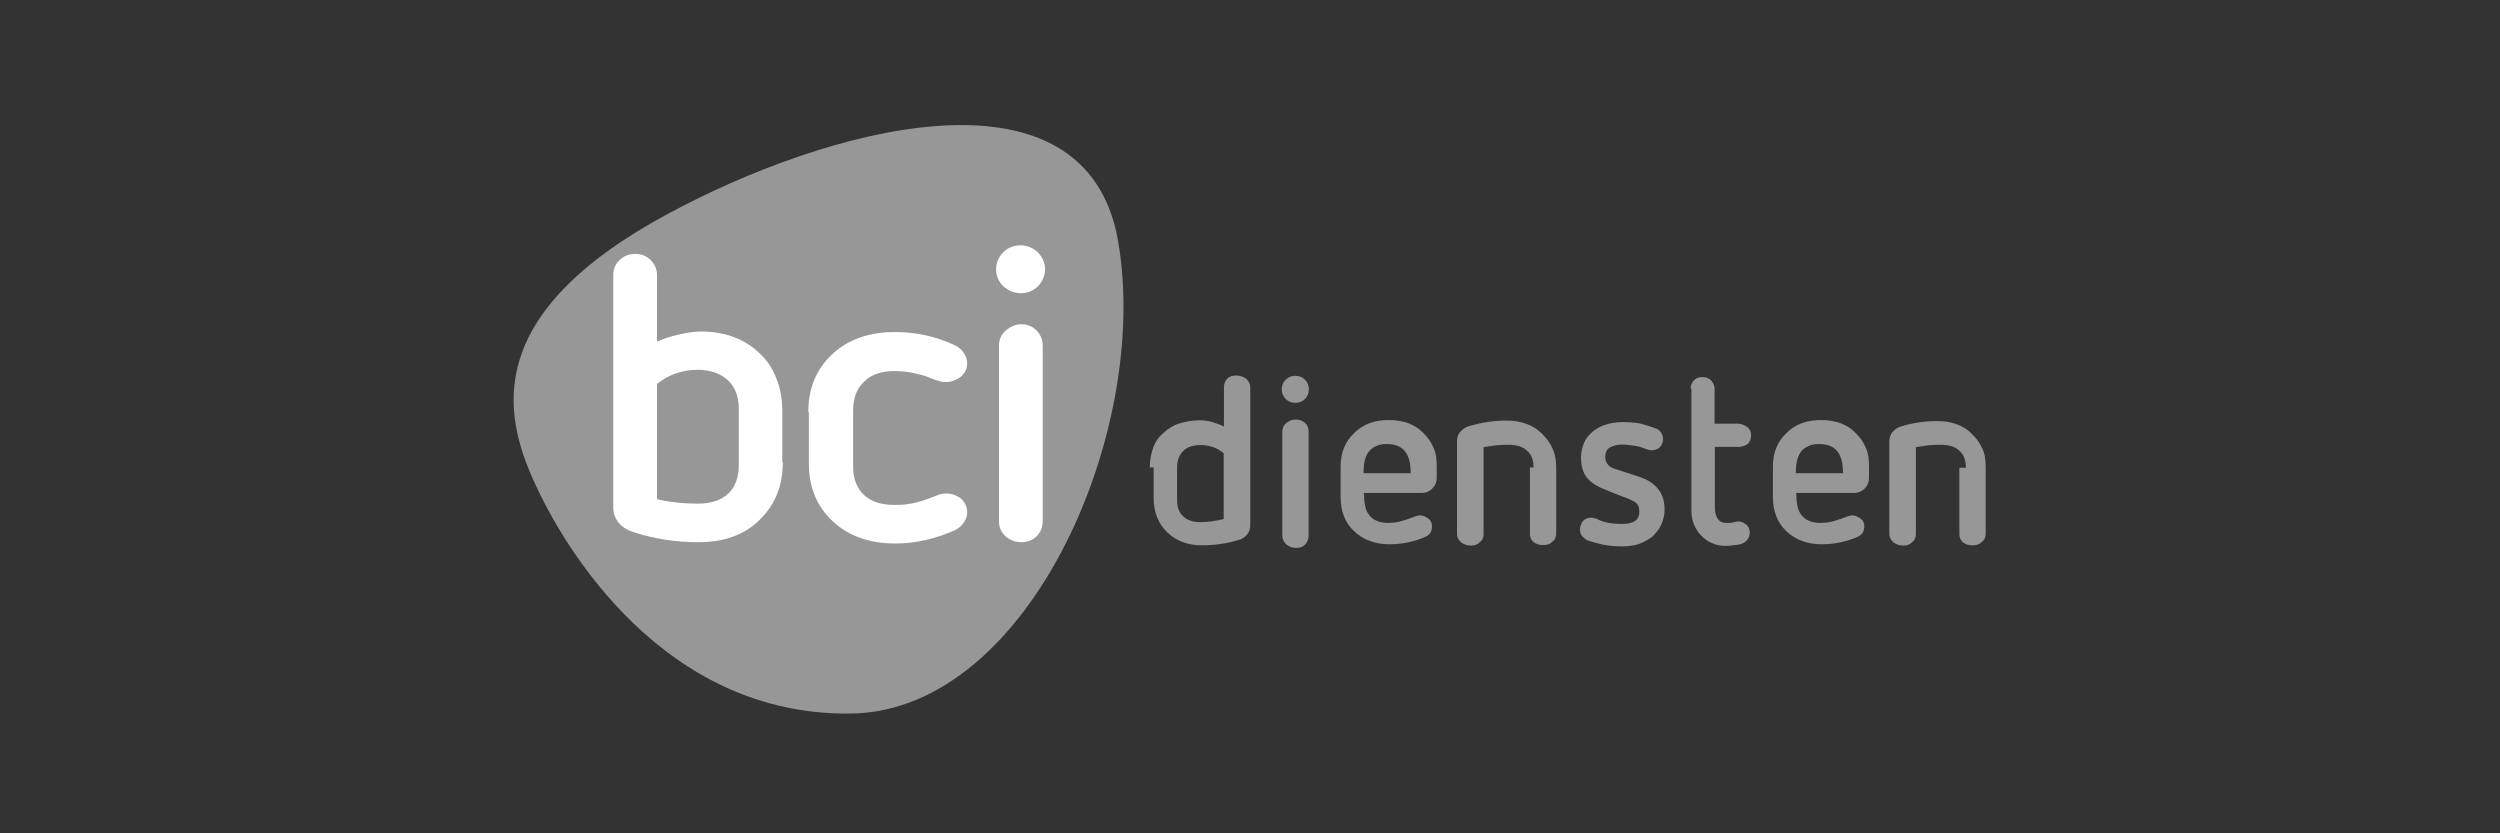 <?xml version="1.0" encoding="utf-8"?>
<!-- Generator: Adobe Illustrator 22.1.0, SVG Export Plug-In . SVG Version: 6.00 Build 0)  -->
<svg version="1.1" id="Layer_1" xmlns="http://www.w3.org/2000/svg" xmlns:xlink="http://www.w3.org/1999/xlink" x="0px" y="0px"
	 viewBox="0 0 960 320" style="enable-background:new 0 0 960 320;" xml:space="preserve">
<rect x="0" y="0" width="960" height="320" fill="#333333" stroke="none"/>
<style type="text/css">
	.st0{fill:#979797;}
	.st1{fill:#FFFFFF;}
</style>
<g>
	<path class="st0" d="M428.7,89.2c-15-66.6-111.5-39.9-172.4-7c-70.8,38.2-63.4,76.1-51.1,103c11.2,24.9,49.6,89.8,121.5,88.8
		C396.3,273.2,443.5,161.7,428.7,89.2"/>
	<path class="st1" d="M283.7,156.9c0-4.7-1.5-8.4-4.2-10.9c-2.7-2.5-6.7-4-11.6-4c-5.7,0-10.9,1.7-15.6,5.4v44.3
		c5.2,1.2,10.4,1.7,15.6,1.7c4.9,0,8.9-1.2,11.6-3.7c2.7-2.5,4.2-6.2,4.2-10.9V156.9z M300.6,177.4c0,9.3-3,16.5-9,22.3
		c-5.8,5.8-13.8,8.5-23.5,8.5c-8.8,0-17-1.3-25.3-4c-2.3-0.8-4-2-5.3-3.5c-1.3-1.8-2-3.5-2-5.8v-89.3c0-2.3,0.8-4.3,2.5-5.8
		c1.5-1.5,3.5-2.3,6-2.3c2.3,0,4.3,0.8,5.8,2.3c1.5,1.5,2.5,3.5,2.5,5.8v25.6c2.5-1.2,5.2-2,8.2-2.7c3-0.7,6-1.2,8.5-1.2
		c9.2,0,16.7,2.7,22.5,8.2c3,2.7,5.2,6,6.7,10c1.5,3.7,2.2,8,2.2,12.5V177.4z"/>
	<path class="st1" d="M310.4,158.2c0-9.2,3.1-16.5,9.2-22.2c6.1-5.7,14.3-8.5,24-8.5c8.2,0,15.8,1.7,22.9,5c1.5,0.7,2.8,1.7,3.6,3
		c0.8,1.2,1.3,2.7,1.3,4c0,2-0.8,3.7-2.3,5s-3.6,2.2-5.9,2.2c-0.8,0-1.5,0-2-0.2c-0.8-0.2-1.3-0.5-1.8-0.5c-2.5-1-4.8-2-7.6-2.5
		c-2.5-0.7-5.4-1-8.2-1c-5.1,0-8.9,1.2-11.7,4c-2.8,2.5-4.3,6.2-4.3,11v21.7c0,4.7,1.5,8.5,4.3,11s6.6,3.7,11.7,3.7
		c2.8,0,5.6-0.2,8.4-1c2.8-0.7,5.4-1.7,7.9-2.7c1-0.5,2.3-0.7,3.6-0.7c2,0,3.8,0.7,5.6,2c1.5,1.5,2.3,3.2,2.3,5.2
		c0,1.5-0.5,2.7-1.3,4c-0.8,1.2-2,2.2-3.6,3c-7.4,3.2-14.8,5-22.7,5c-9.7,0-17.8-2.7-24-8.5c-6.1-5.7-9.2-13-9.2-22.2v-19.7H310.4z"
		/>
	<path class="st1" d="M383.6,132.8c0-2.3,0.8-4.3,2.5-5.8c1.8-1.5,3.8-2.5,6-2.5c2.5,0,4.3,0.8,6,2.5c1.5,1.5,2.3,3.5,2.3,5.8v67.3
		c0,2.3-0.8,4.3-2.3,5.8c-1.5,1.5-3.5,2.3-6,2.3c-2.3,0-4.3-0.8-6-2.3s-2.5-3.5-2.5-5.8V132.8z M401.3,103.4c0,2.5-1,4.7-2.7,6.5
		c-1.7,1.7-4,2.7-6.7,2.7c-2.5,0-4.7-1-6.7-2.7c-1.7-1.7-2.7-4-2.7-6.5c0-2.5,1-4.7,2.7-6.5c1.7-1.7,4-2.7,6.7-2.7
		c2.5,0,4.7,1,6.7,2.7C400.3,98.9,401.3,100.9,401.3,103.4"/>
	<path class="st0" d="M469.9,174.1c-2.4-2.2-5.6-3.2-9-3.2c-2.7,0-4.9,0.7-6.5,2.2c-1.5,1.5-2.4,3.6-2.4,6.3V192
		c0,2.7,0.7,4.9,2.4,6.3c1.5,1.5,3.6,2.2,6.5,2.2c3.2,0,6.1-0.5,9-1.2V174.1z M441.5,179.5c0-2.7,0.5-5.2,1.3-7.5s2.1-4.2,3.9-5.7
		c1.8-1.7,3.9-3,6.2-3.7c2.3-0.7,4.9-1.2,7.8-1.2c1.6,0,3.4,0.2,4.9,0.7c1.6,0.5,3.1,1,4.4,1.7v-15.2c0-1.2,0.5-2.5,1.3-3.2
		c1-1,2.1-1.2,3.6-1.2c1.3,0,2.6,0.5,3.6,1.2c1,1,1.6,2,1.6,3.2l0,53.1c0,1.2-0.3,2.4-1.1,3.4c-0.7,0.9-1.7,1.7-2.9,2.1
		c-4.7,1.5-9.6,2.2-14.6,2.2c-5.4,0-9.9-1.7-13.3-5s-5.2-7.7-5.2-13.2v-11.7H441.5z"/>
	<path class="st0" d="M492.4,165.8c0-1.3,0.5-2.6,1.6-3.4c1-0.8,2.1-1.3,3.6-1.3c1.3,0,2.6,0.5,3.6,1.3c1,1,1.3,2.1,1.3,3.4v39.9
		c0,1.3-0.5,2.6-1.3,3.4c-1,1-2.1,1.3-3.6,1.3c-1.3,0-2.6-0.5-3.6-1.3c-1-1-1.6-2.1-1.6-3.4V165.8z M502.6,149.5
		c0,1.5-0.5,2.7-1.5,3.7c-1,1-2.2,1.5-3.7,1.5c-1.5,0-2.7-0.5-3.7-1.5c-1-1-1.5-2.2-1.5-3.7c0-1.5,0.5-2.7,1.5-3.7
		c1-1,2.2-1.5,3.7-1.5c1.5,0,2.7,0.5,3.7,1.5S502.6,148,502.6,149.5"/>
	<path class="st0" d="M541.7,181.5c0-7.5-3-11-9.2-11c-3,0-5.2,1-6.7,2.7c-1.5,1.7-2.2,4.5-2.2,8.5h18.2V181.5z M523.8,189.9
		c0,2,0.2,3.5,0.5,4.7c0.2,1.2,0.7,2.2,1.5,3.2c1.5,2,4,3,7.2,3c1.7,0,3.5-0.2,5.2-0.7s3.2-1,5-1.7c0.7-0.2,1.5-0.5,2-0.5
		c1.2,0,2.2,0.5,3.2,1.2c1,0.7,1.5,1.7,1.5,3c0,0.7-0.2,1.7-0.5,2.2c-0.2,0.7-1,1.2-1.7,1.7c-4.5,2-9.2,3-14.2,3
		c-5.5,0-10-1.7-13.5-5c-3.5-3.2-5.2-7.7-5.2-13.2v-11.5c0-5.5,1.7-9.7,5.2-13c3.5-3.5,7.9-5,13.3-5c5.7,0,10.1,1.7,13.3,5
		c1.7,1.7,3,3.5,3.9,5.7c1,2.2,1.2,4.7,1.2,7.2v4.2c0,1.7-0.5,3-1.7,4.2c-1.2,1.2-2.5,1.7-4.2,1.7h-22.1V189.9z"/>
	<path class="st0" d="M588.9,179.5c0-2.7-0.8-5-2.6-6.5c-1.6-1.5-3.9-2.2-7-2.2c-1.6,0-3.1,0-4.9,0.2c-1.6,0.2-3.1,0.5-4.7,0.7v33.4
		c0,1.2-0.5,2.5-1.6,3.2c-1,1-2.1,1.2-3.4,1.2c-1.3,0-2.6-0.5-3.6-1.2c-1-1-1.6-2-1.6-3.2l0-35.7c0-1.2,0.3-2.5,1.1-3.4
		c0.8-1,1.8-1.7,3-2.2c4.9-1.5,9.7-2.3,14.8-2.3c5.9,0,10.5,1.8,13.8,5.1c1.8,1.8,3.1,3.6,4.1,5.9c1,2.3,1.3,4.9,1.3,7.4v25
		c0,1.2-0.5,2.5-1.6,3.2c-1,1-2.1,1.2-3.6,1.2c-1.6,0-2.6-0.5-3.6-1.2c-1-1-1.3-2-1.3-3.2v-25.4H588.9z"/>
	<path class="st0" d="M616.1,187.9c-2.5-1-4.7-2.2-6.5-4.2c-1.7-2-2.5-4.7-2.5-8.2c0-2,0.5-3.7,1.2-5.5c0.7-1.7,2-3.2,3.2-4.2
		c1.5-1.2,3.2-2.2,5-2.7c2-0.7,4.2-1,6.5-1c3.2,0,5.7,0.2,7.5,0.7c1.7,0.5,3.5,1,5.2,1.7c1,0.2,1.7,1,2.2,1.7s0.7,1.5,0.7,2.5
		c0,1.2-0.5,2.2-1.2,3s-2,1.2-3.2,1.2c-0.7,0-1.5-0.2-2.2-0.5c-1.2-0.5-2.7-1-4.2-1.2c-1.7-0.2-3.2-0.5-5-0.5c-2,0-3.5,0.5-4.7,1.2
		s-1.7,2-1.7,3.7c0,1.2,0.5,2.2,1.2,3s1.7,1.2,2.7,1.5l9.2,3c3,1,5.5,2.5,7.2,4.7c1.7,2,2.5,4.7,2.5,8c0,2-0.5,3.7-1.2,5.5
		c-0.7,1.7-2,3.2-3.2,4.5c-1.5,1.2-3.2,2.2-5.2,3c-2,0.7-4.2,1-6.7,1c-2.7,0-5.2-0.2-7.5-0.7c-2.2-0.5-4.2-1-6-1.7
		c-0.7-0.5-1.5-1-2-1.7c-0.5-0.7-0.7-1.5-0.7-2.5c0-1.2,0.5-2.2,1.2-3.2c1-1,2-1.2,3.2-1.2c0.2,0,0.7,0,1,0.2c0.5,0,0.7,0.2,1,0.2
		c1.2,0.7,2.7,1.2,4.2,1.5s3.5,0.5,5.5,0.5c4.5,0,6.7-1.5,6.7-4.7c0-1.7-0.5-3-1.7-3.7c-1.2-0.7-2.7-1.5-4.5-2L616.1,187.9z"/>
	<path class="st0" d="M649.2,149.2c0-1.2,0.5-2.5,1.4-3.2c0.9-1,1.9-1.2,3.3-1.2c1.2,0,2.4,0.5,3.1,1.2c0.9,1,1.4,2,1.4,3.2v13.5h9
		c1.3,0,2.6,0.6,3.7,1.4c0.8,0.6,1.2,1.6,1.3,2.6c0.1,1.8-0.4,2.9-1.2,3.7c-1,0.7-2,1.2-3.5,1.2h-9.2v23.5c0,1.7,0.5,3.2,1.2,4.2
		c0.7,1,1.7,1.5,3,1.5c0.7,0,1.2,0,1.7,0c0.5,0,0.7-0.2,1.2-0.2c0.2,0,0.7-0.2,0.9-0.2s0.7-0.2,0.9-0.2c1.2,0,2.1,0.5,3.1,1.2
		c0.9,0.7,1.4,1.7,1.4,3.2c0,1.2-0.5,2.2-1.2,3c-0.7,0.7-1.7,1.2-2.8,1.5c-1.7,0.2-3.5,0.5-5.2,0.5c-1.9,0-3.5-0.2-5.2-1
		c-1.7-0.7-3.1-1.7-4.3-3c-1.2-1.2-2.1-2.7-2.8-4.4c-0.7-1.7-0.9-3.7-0.9-5.7v-46.2H649.2z"/>
	<path class="st0" d="M707.7,181.5c0-7.5-3-11-9.2-11c-3,0-5.2,1-6.7,2.7c-1.5,1.7-2.2,4.5-2.2,8.5h18.2V181.5z M689.8,189.9
		c0,2,0.2,3.5,0.5,4.7c0.2,1.2,0.7,2.2,1.5,3.2c1.5,2,4,3,7.2,3c1.7,0,3.5-0.2,5.2-0.7c1.7-0.5,3.2-1,5-1.7c0.7-0.2,1.5-0.5,2-0.5
		c1.2,0,2.2,0.5,3.2,1.2c1,0.7,1.5,1.7,1.5,3c0,0.7-0.2,1.7-0.5,2.2c-0.2,0.7-1,1.2-1.7,1.7c-4.5,2-9.2,3-14.2,3
		c-5.5,0-10-1.7-13.5-5c-3.5-3.2-5.2-7.7-5.2-13.2v-11.5c0-5.5,1.7-9.7,5.2-13c3.5-3.5,7.9-5,13.3-5c5.7,0,10.1,1.7,13.3,5
		c1.7,1.7,3,3.5,3.9,5.7c1,2.2,1.2,4.7,1.2,7.2v4.2c0,1.7-0.5,3-1.7,4.2c-1.2,1.2-2.5,1.7-4.2,1.7h-22.1V189.9z"/>
	<path class="st0" d="M754.9,179.5c0-2.7-0.8-5-2.6-6.5c-1.6-1.5-3.9-2.2-7-2.2c-1.6,0-3.1,0-4.9,0.2c-1.6,0.2-3.1,0.5-4.7,0.7v33.4
		c0,1.2-0.5,2.5-1.6,3.2c-1,1-2.1,1.2-3.4,1.2s-2.6-0.5-3.6-1.2c-1-1-1.6-2-1.6-3.2v-35.6c0-1.4,0.5-2.9,1.5-3.9
		c0.7-0.7,1.5-1.3,2.5-1.7c4.7-1.5,9.4-2.2,14.4-2.2c5.7,0,10.2,1.7,13.4,5c1.7,1.7,3,3.5,4,5.7c1,2.2,1.2,4.7,1.2,7.2V205
		c0,1.2-0.5,2.5-1.6,3.2c-1,1-2.1,1.2-3.6,1.2c-1.6,0-2.6-0.5-3.6-1.2c-1-1-1.3-2-1.3-3.2v-25.4H754.9z"/>
</g>
</svg>

